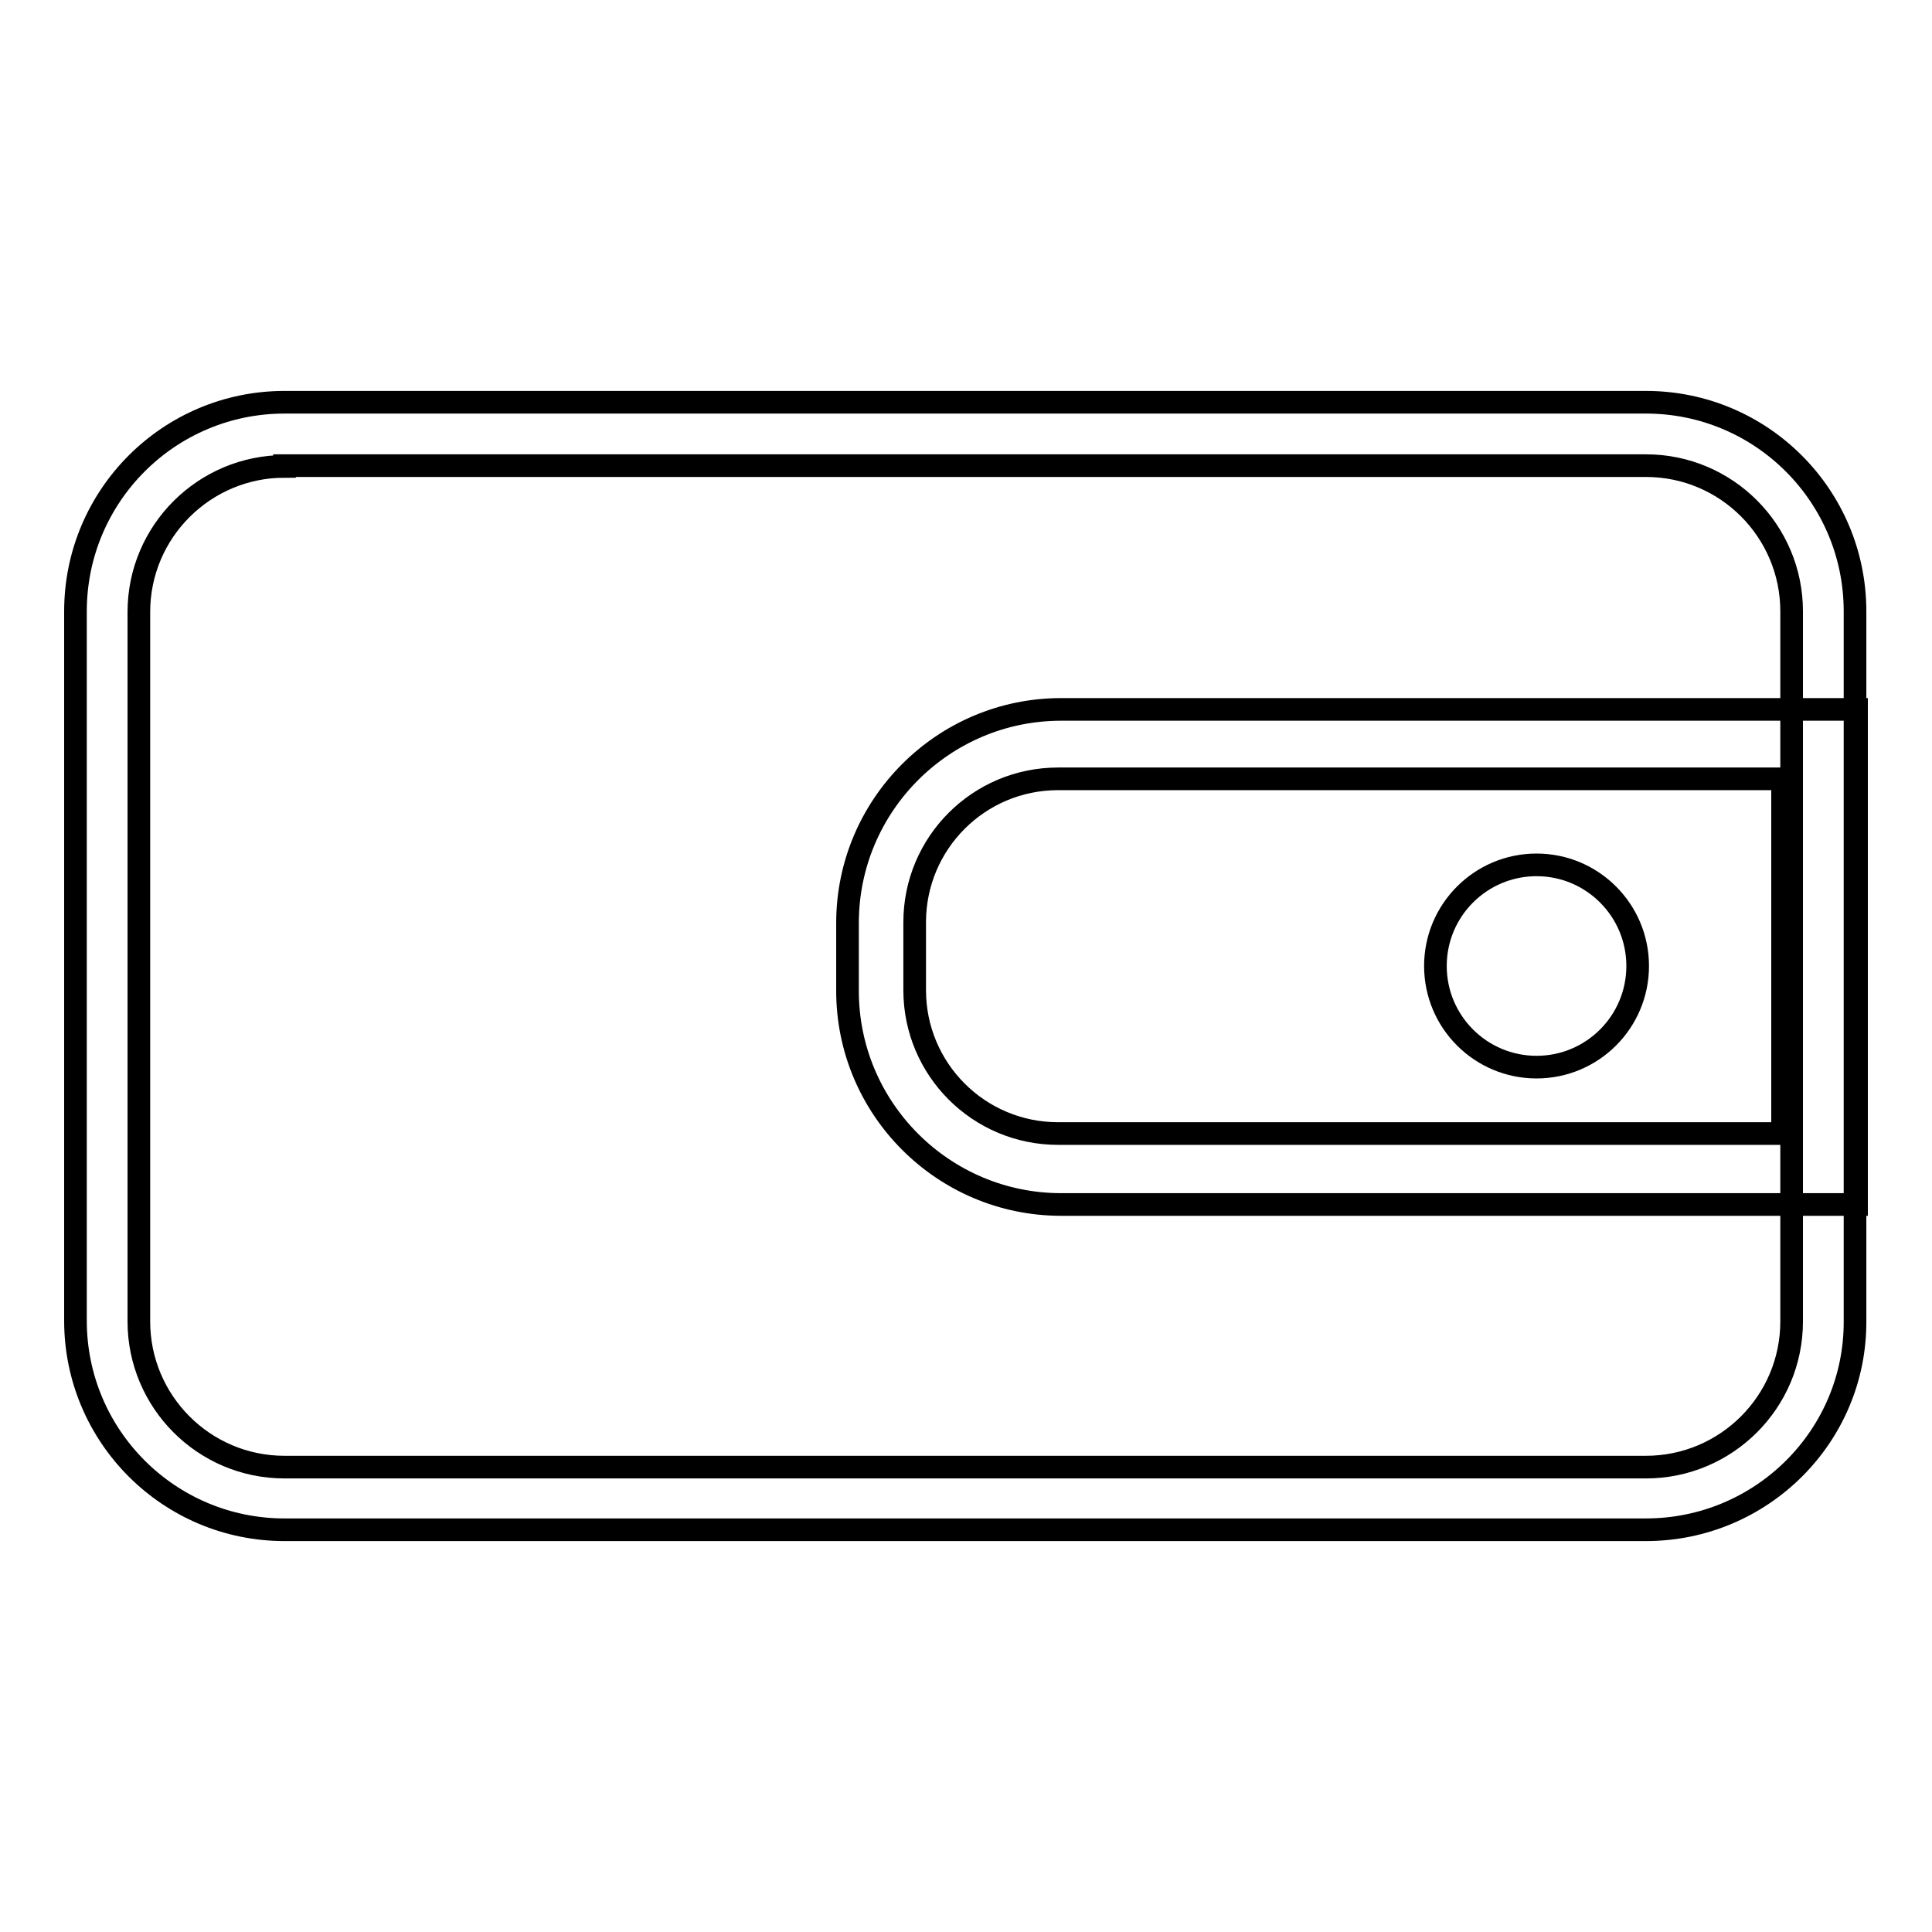 <?xml version="1.0" encoding="utf-8"?>
<!-- Svg Vector Icons : http://www.onlinewebfonts.com/icon -->
<!DOCTYPE svg PUBLIC "-//W3C//DTD SVG 1.1//EN" "http://www.w3.org/Graphics/SVG/1.1/DTD/svg11.dtd">
<svg version="1.1" xmlns="http://www.w3.org/2000/svg" xmlns:xlink="http://www.w3.org/1999/xlink" x="0px" y="0px" viewBox="0 0 256 256" enable-background="new 0 0 256 256" xml:space="preserve">
<g><g><path stroke-width="3" fill-opacity="0" stroke="#000000"  d="M246,159.6H140.6c-15.6,0-28.3-12.7-28.3-28.3v-9c0-15.6,12.7-28.3,28.3-28.3H246V159.6z M140.2,103.2c-10.5,0-19,8.5-19,19v9c0,10.5,8.5,19,19,19h96v-47H140.2z"/><path stroke-width="3" fill-opacity="0" stroke="#000000"  d="M190.2,128c0,7.4,6,13.4,13.4,13.4c7.4,0,13.4-6,13.4-13.4c0-7.4-6-13.4-13.4-13.4C196.2,114.6,190.2,120.6,190.2,128z"/><path stroke-width="3" fill-opacity="0" stroke="#000000"  d="M218.1,202.7H37.7C22.4,202.7,10,190.3,10,175V81c0-15.3,12.4-27.7,27.7-27.7h180.4c15.3,0,27.7,12.4,27.7,27.7v94C245.9,190.3,233.4,202.7,218.1,202.7z M37.7,61.8c-10.6,0-19.3,8.6-19.3,19.3v94c0,10.6,8.6,19.3,19.3,19.3h180.4c10.6,0,19.3-8.6,19.3-19.3V81c0-10.6-8.6-19.3-19.3-19.3H37.7z"/></g></g>
</svg>